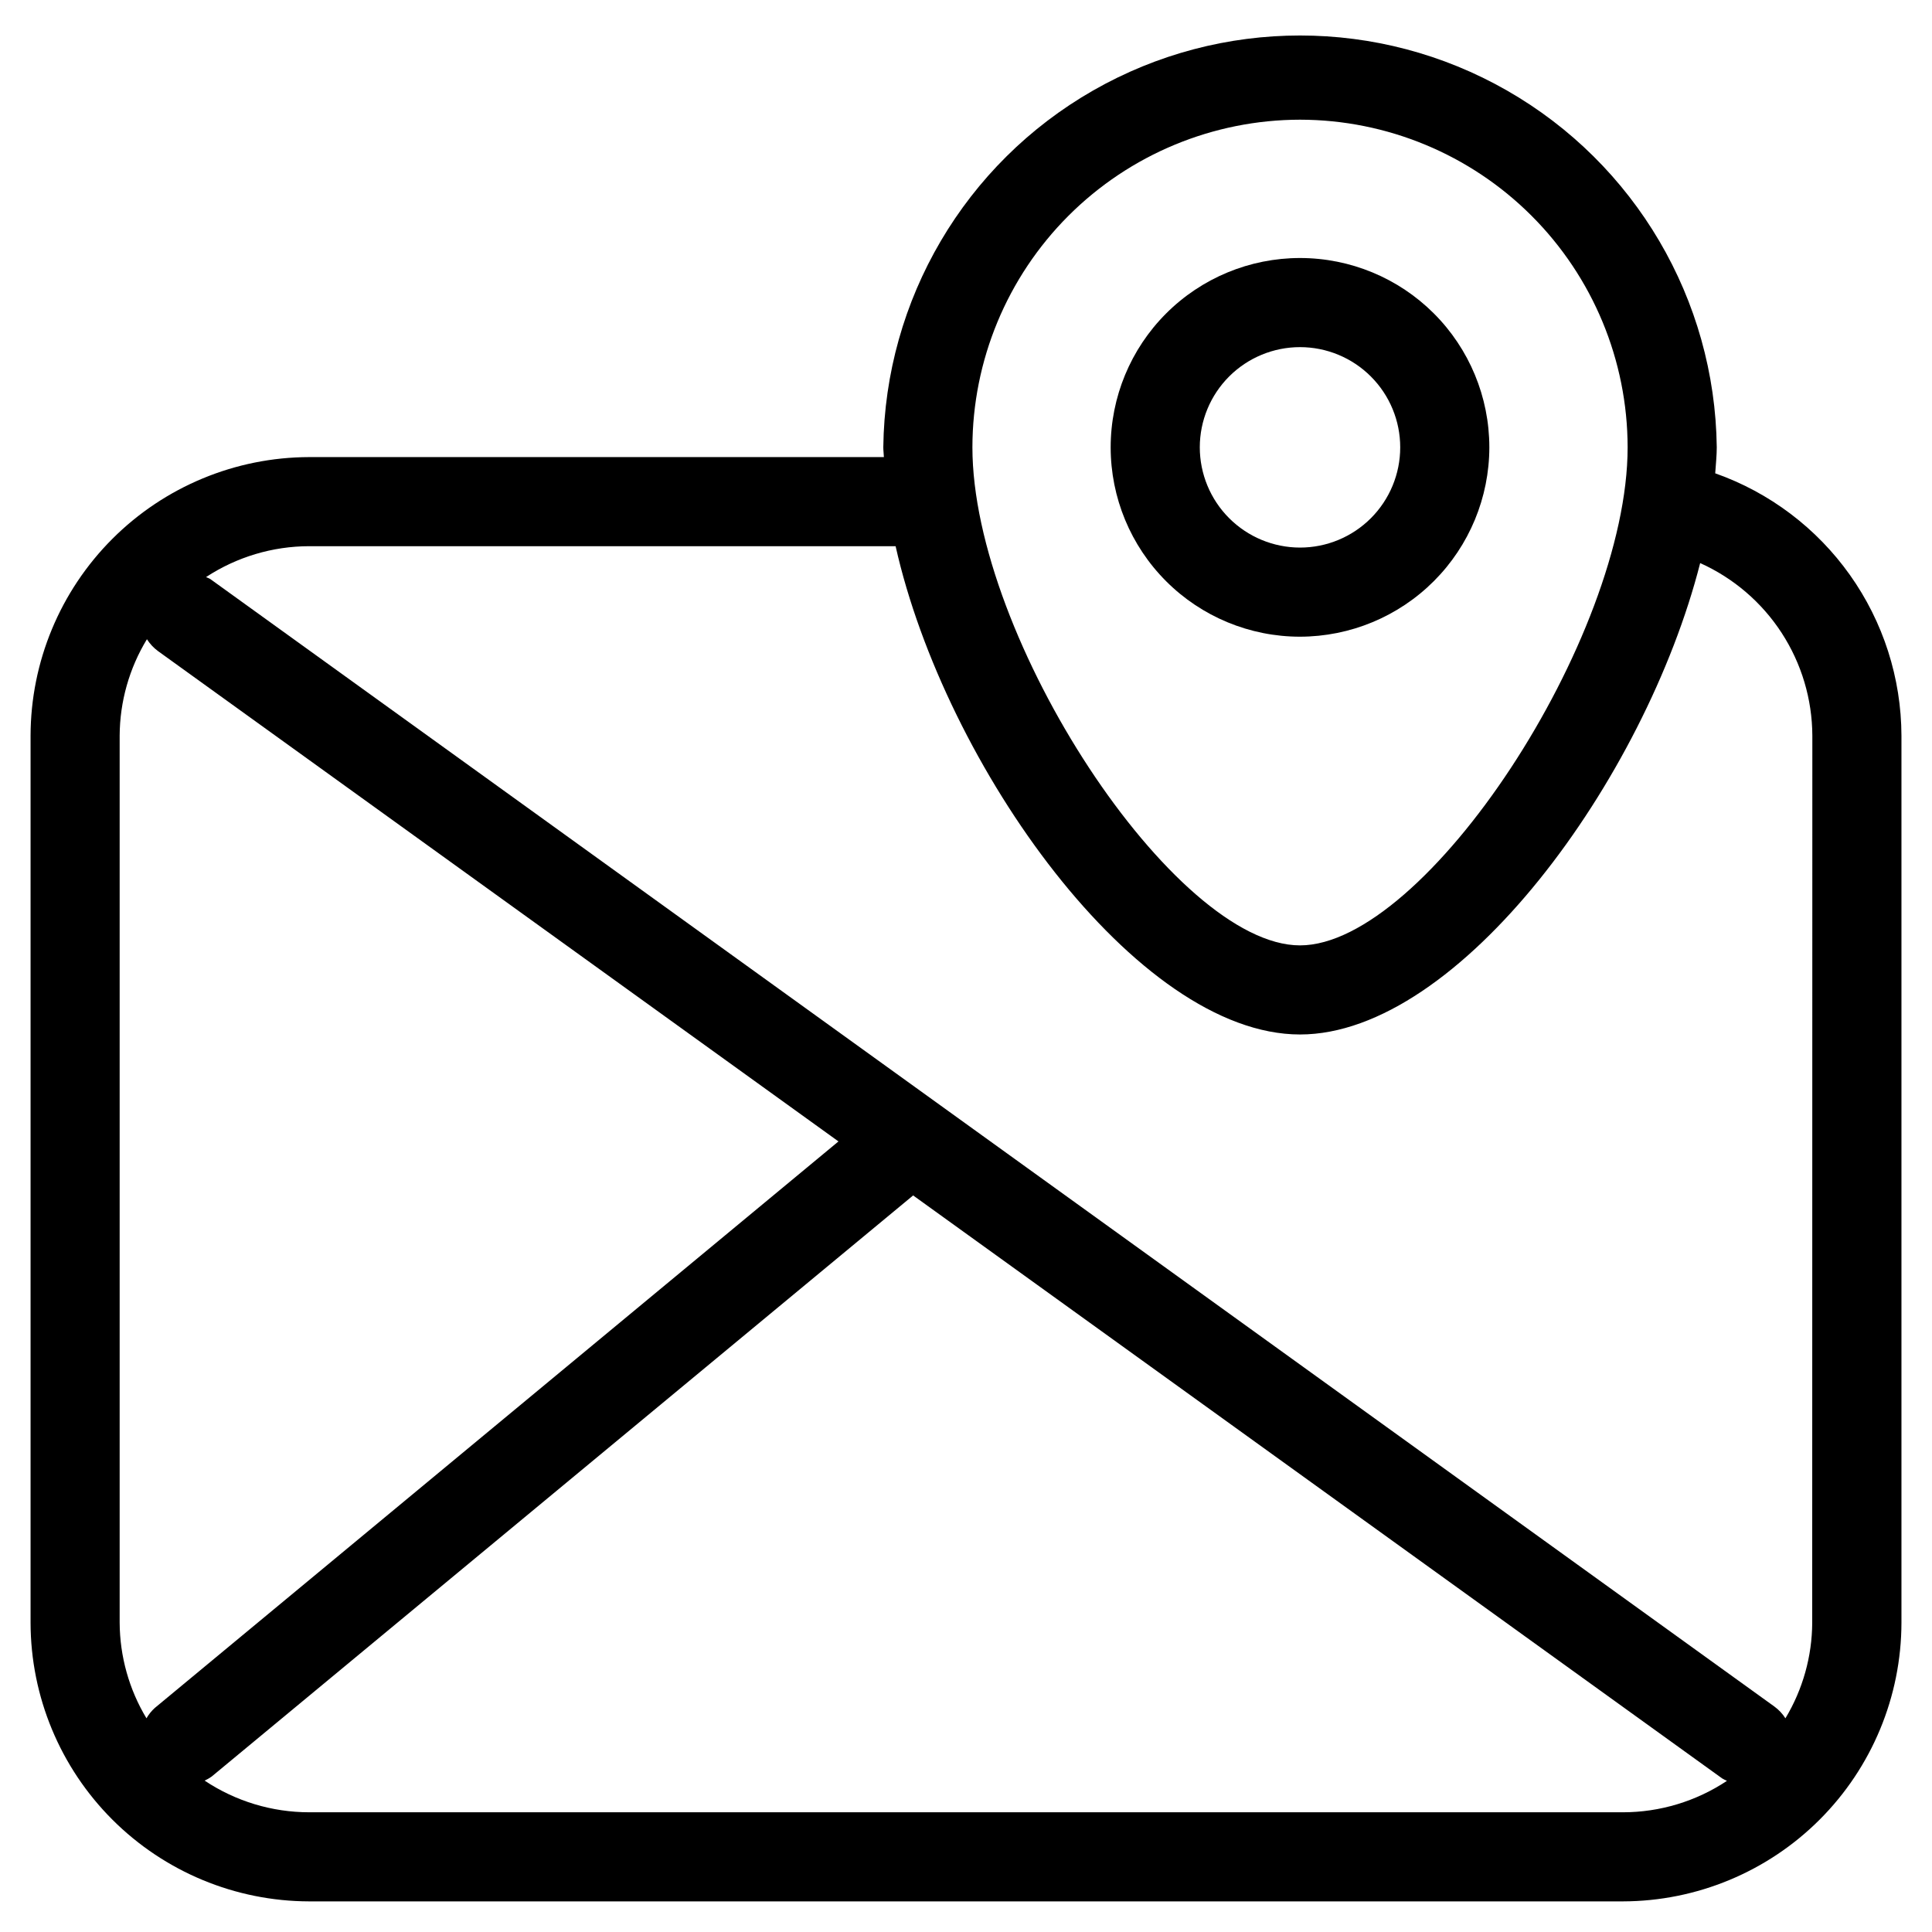 <?xml version="1.0" encoding="UTF-8"?>
<!-- Uploaded to: SVG Find, www.svgfind.com, Generator: SVG Find Mixer Tools -->
<svg fill="#000000" width="800px" height="800px" version="1.1" viewBox="144 144 512 512" xmlns="http://www.w3.org/2000/svg">
 <g>
  <path d="m538.69 262.54c-0.004-13.309-5.293-26.07-14.707-35.477-9.41-9.406-22.172-14.688-35.48-14.688-13.305 0.004-26.066 5.293-35.473 14.703-9.41 9.41-14.695 22.172-14.691 35.48 0 13.305 5.289 26.066 14.699 35.477 9.406 9.41 22.168 14.695 35.477 14.695 13.305-0.02 26.059-5.312 35.469-14.723 9.406-9.41 14.695-22.164 14.707-35.469zm-76.738 0h0.004c0.004-7.047 2.805-13.797 7.785-18.777 4.984-4.977 11.742-7.773 18.785-7.769 7.043 0.004 13.797 2.805 18.773 7.785 4.981 4.981 7.777 11.738 7.773 18.781 0 7.043-2.801 13.797-7.781 18.777-4.981 4.981-11.734 7.777-18.777 7.777-7.043-0.008-13.797-2.812-18.777-7.793-4.981-4.984-7.777-11.738-7.781-18.781z"/>
  <path d="m598.55 269.43c0.156-2.312 0.41-4.723 0.41-6.894-0.469-39.145-21.617-75.113-55.598-94.551-33.977-19.438-75.703-19.438-109.68 0-33.98 19.438-55.129 55.406-55.598 94.551 0 0.836 0.125 1.746 0.156 2.598h-152.3c-19.57 0.039-38.328 7.832-52.168 21.672s-21.633 32.594-21.672 52.164v235.08c0.039 19.57 7.832 38.324 21.672 52.164s32.598 21.633 52.168 21.672h348.13c19.57-0.039 38.328-7.832 52.164-21.672 13.84-13.84 21.633-32.594 21.672-52.164v-235.08c-0.047-15.266-4.816-30.145-13.652-42.594-8.836-12.449-21.309-21.863-35.703-26.945zm-110.04-93.711c23.02 0.027 45.086 9.18 61.363 25.457 16.277 16.273 25.438 38.34 25.465 61.359 0 50.57-53.531 132-86.828 132s-86.812-81.43-86.812-132c0.027-23.016 9.184-45.082 25.457-61.355 16.277-16.273 38.34-25.43 61.355-25.461zm-312.8 163.25c0.043-9.02 2.539-17.859 7.227-25.566 0.781 1.223 1.777 2.289 2.945 3.148l180.32 129.94-181.2 150.15c-0.863 0.789-1.602 1.711-2.188 2.727-4.602-7.648-7.055-16.395-7.102-25.316zm50.223 285.3 0.004 0.004c-9.863-0.004-19.504-2.922-27.711-8.391 0.645-0.297 1.262-0.648 1.844-1.059l185.92-154.02 214.42 154.51h0.004c0.402 0.234 0.816 0.445 1.242 0.633-8.172 5.43-17.77 8.328-27.582 8.328zm398.32-50.223 0.004 0.004c-0.047 8.922-2.5 17.668-7.102 25.316-0.785-1.23-1.793-2.301-2.977-3.152l-414.49-298.79c-0.355-0.18-0.715-0.344-1.086-0.488 8.121-5.328 17.617-8.176 27.332-8.188h155.41c13.066 58.109 63.875 129.4 107.17 129.4 42.211 0 91.473-67.699 106.05-124.93v0.004c8.824 3.965 16.32 10.391 21.594 18.504 5.269 8.113 8.094 17.574 8.133 27.246z"/>
 </g>
</svg>